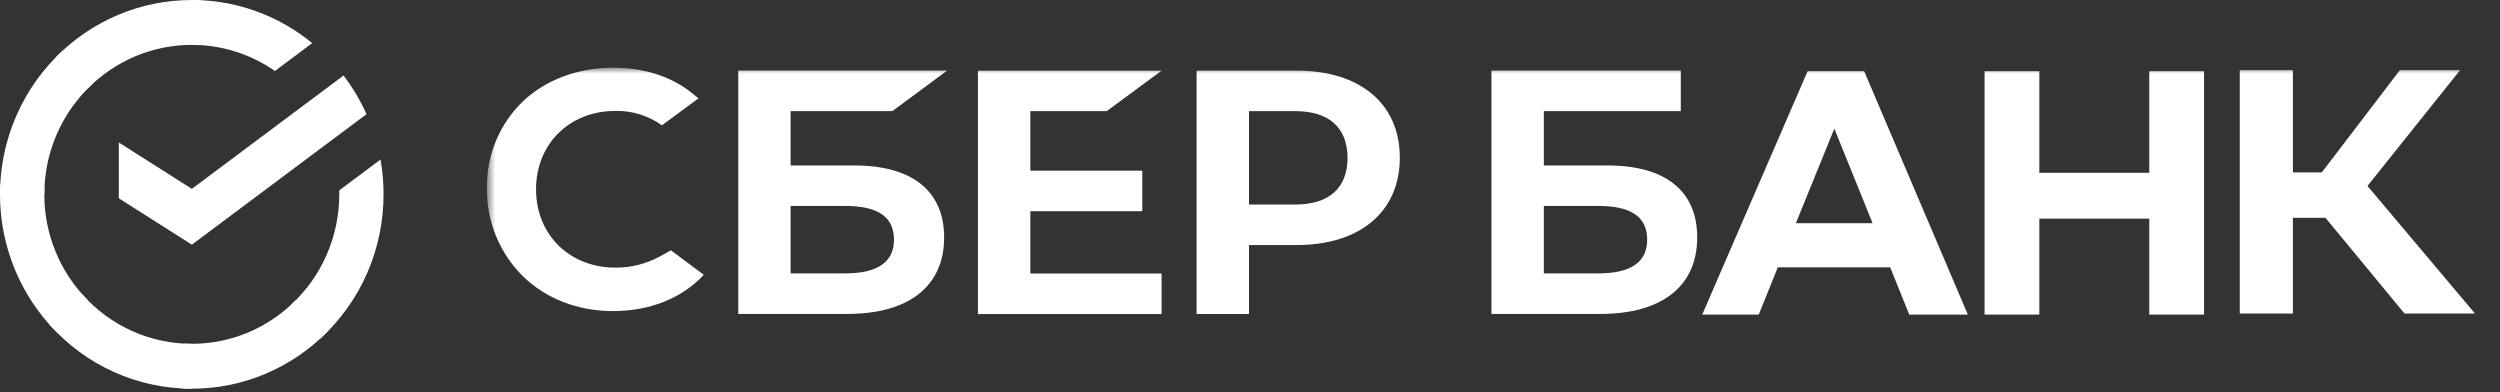 <?xml version="1.0" encoding="UTF-8"?> <svg xmlns="http://www.w3.org/2000/svg" width="255" height="40" viewBox="0 0 255 40" fill="none"><rect x="0" y="0" width="255" height="40" fill="#333333" stroke="none"/> <path d="M35.04 7.703C35.97 8.92 36.756 10.243 37.384 11.645L19.566 24.956L12.119 20.225V14.534L19.566 19.265L35.04 7.703Z" fill="white"></path> <path d="M4.519 19.824C4.519 19.568 4.525 19.315 4.538 19.062L0.025 18.838C0.009 19.165 5.45371e-06 19.495 5.45371e-06 19.828C-0.002 22.431 0.503 25.008 1.486 27.413C2.47 29.817 3.912 32.001 5.73 33.839L8.931 30.596C7.531 29.184 6.421 27.505 5.664 25.656C4.907 23.807 4.518 21.825 4.519 19.824Z" fill="white"></path> <path d="M19.562 4.579C19.814 4.579 20.064 4.588 20.313 4.601L20.539 0.025C20.215 0.01 19.89 0.002 19.562 0.002C16.992 -0.001 14.448 0.51 12.074 1.506C9.701 2.502 7.544 3.964 5.729 5.807L8.931 9.051C10.325 7.633 11.981 6.507 13.806 5.74C15.63 4.972 17.586 4.578 19.562 4.579Z" fill="white"></path> <path d="M19.562 35.069C19.31 35.069 19.059 35.069 18.809 35.049L18.583 39.622C18.908 39.639 19.234 39.647 19.562 39.647C22.13 39.65 24.673 39.138 27.046 38.142C29.418 37.145 31.573 35.684 33.386 33.841L30.192 30.598C28.797 32.016 27.141 33.141 25.317 33.908C23.493 34.675 21.537 35.07 19.562 35.069Z" fill="white"></path> <path d="M28.041 7.239L31.844 4.398C28.368 1.545 24.029 -0.008 19.556 3.0368e-05V4.578C22.585 4.575 25.543 5.502 28.041 7.239Z" fill="white"></path> <path d="M39.122 19.824C39.125 18.633 39.022 17.444 38.815 16.271L34.605 19.416C34.605 19.551 34.605 19.687 34.605 19.824C34.606 21.954 34.165 24.06 33.312 26.007C32.458 27.953 31.21 29.696 29.649 31.122L32.686 34.524C34.715 32.667 36.337 30.399 37.446 27.867C38.554 25.335 39.126 22.594 39.122 19.824Z" fill="white"></path> <path d="M19.562 35.069C17.46 35.07 15.381 34.623 13.46 33.758C11.54 32.893 9.82 31.628 8.412 30.047L5.057 33.123C6.889 35.18 9.126 36.823 11.625 37.947C14.124 39.071 16.828 39.65 19.562 39.647V35.069Z" fill="white"></path> <path d="M9.474 8.525L6.439 5.123C4.409 6.979 2.787 9.247 1.678 11.78C0.569 14.312 -0.003 17.053 1.20323e-05 19.823H4.519C4.518 17.694 4.959 15.587 5.812 13.641C6.666 11.694 7.914 9.951 9.474 8.525Z" fill="white"></path> <mask id="mask0_211_3863" style="mask-type:luminance" maskUnits="userSpaceOnUse" x="49" y="6" width="205" height="28"> <path d="M253.793 6.897H49.655V33.103H253.793V6.897Z" fill="white"></path> </mask> <g mask="url(#mask0_211_3863)"> <path d="M112.885 11.337L118.482 7.205H99.75V32.033H118.482V27.901H105.095V21.541H116.514V17.41H105.095V11.337H112.885Z" fill="white"></path> <path d="M87.146 16.877H80.642V11.335H91.022L96.615 7.191H75.301V32.019H86.458C92.713 32.019 96.303 29.178 96.303 24.224C96.303 19.484 93.051 16.877 87.146 16.877ZM86.217 27.886H80.642V21.006H86.217C89.6 21.006 91.187 22.159 91.187 24.446C91.187 26.733 89.499 27.886 86.217 27.886Z" fill="white"></path> <path d="M132.251 7.202H122.054V32.029H127.399V24.996H132.251C138.756 24.996 142.781 21.566 142.781 16.085C142.781 10.605 138.756 7.202 132.251 7.202ZM132.138 20.861H127.399V11.336H132.138C135.56 11.336 137.448 13.029 137.448 16.101C137.448 19.172 135.56 20.861 132.138 20.861Z" fill="white"></path> <path d="M67.281 26.17C65.9 26.919 64.353 27.307 62.783 27.298C58.085 27.298 54.676 23.937 54.676 19.308C54.676 14.68 58.085 11.312 62.783 11.312C64.478 11.283 66.137 11.798 67.519 12.781L71.257 10.022L71.004 9.842C68.823 7.921 65.91 6.904 62.574 6.904C58.957 6.904 55.677 8.123 53.335 10.342C52.15 11.484 51.214 12.859 50.583 14.38C49.953 15.901 49.642 17.536 49.669 19.183C49.644 20.847 49.954 22.499 50.58 24.04C51.206 25.581 52.135 26.98 53.313 28.154C55.666 30.46 58.939 31.731 62.53 31.731C66.284 31.731 69.564 30.42 71.785 28.032L68.439 25.535L67.281 26.17Z" fill="white"></path> <path d="M163.972 16.877H157.471V11.335H171.441V7.191H152.126V32.019H163.269C169.524 32.019 173.114 29.178 173.114 24.224C173.128 19.484 169.877 16.877 163.972 16.877ZM163.044 27.886H157.471V21.006H163.044C166.427 21.006 168.012 22.159 168.012 24.446C168.012 26.733 166.339 27.886 163.044 27.886Z" fill="white"></path> <path d="M233.875 31.983H228.457V7.155H233.875V17.583H236.824L244.788 7.155H250.929L241.482 18.966L252.451 31.983H245.262L237.2 22.218H233.875V31.983Z" fill="white"></path> <path d="M192.799 27.265H181.337L179.394 32.086H173.628L184.378 7.258H190.143L200.719 32.086H194.742L192.799 27.265ZM191.004 22.766L187.102 13.124L183.178 22.766H191.004Z" fill="white"></path> <path d="M208.013 7.258V17.626H219.226V7.258H224.812V32.086H219.226V22.303H208.013V32.086H202.427V7.258H208.013Z" fill="white"></path> </g> </svg> 